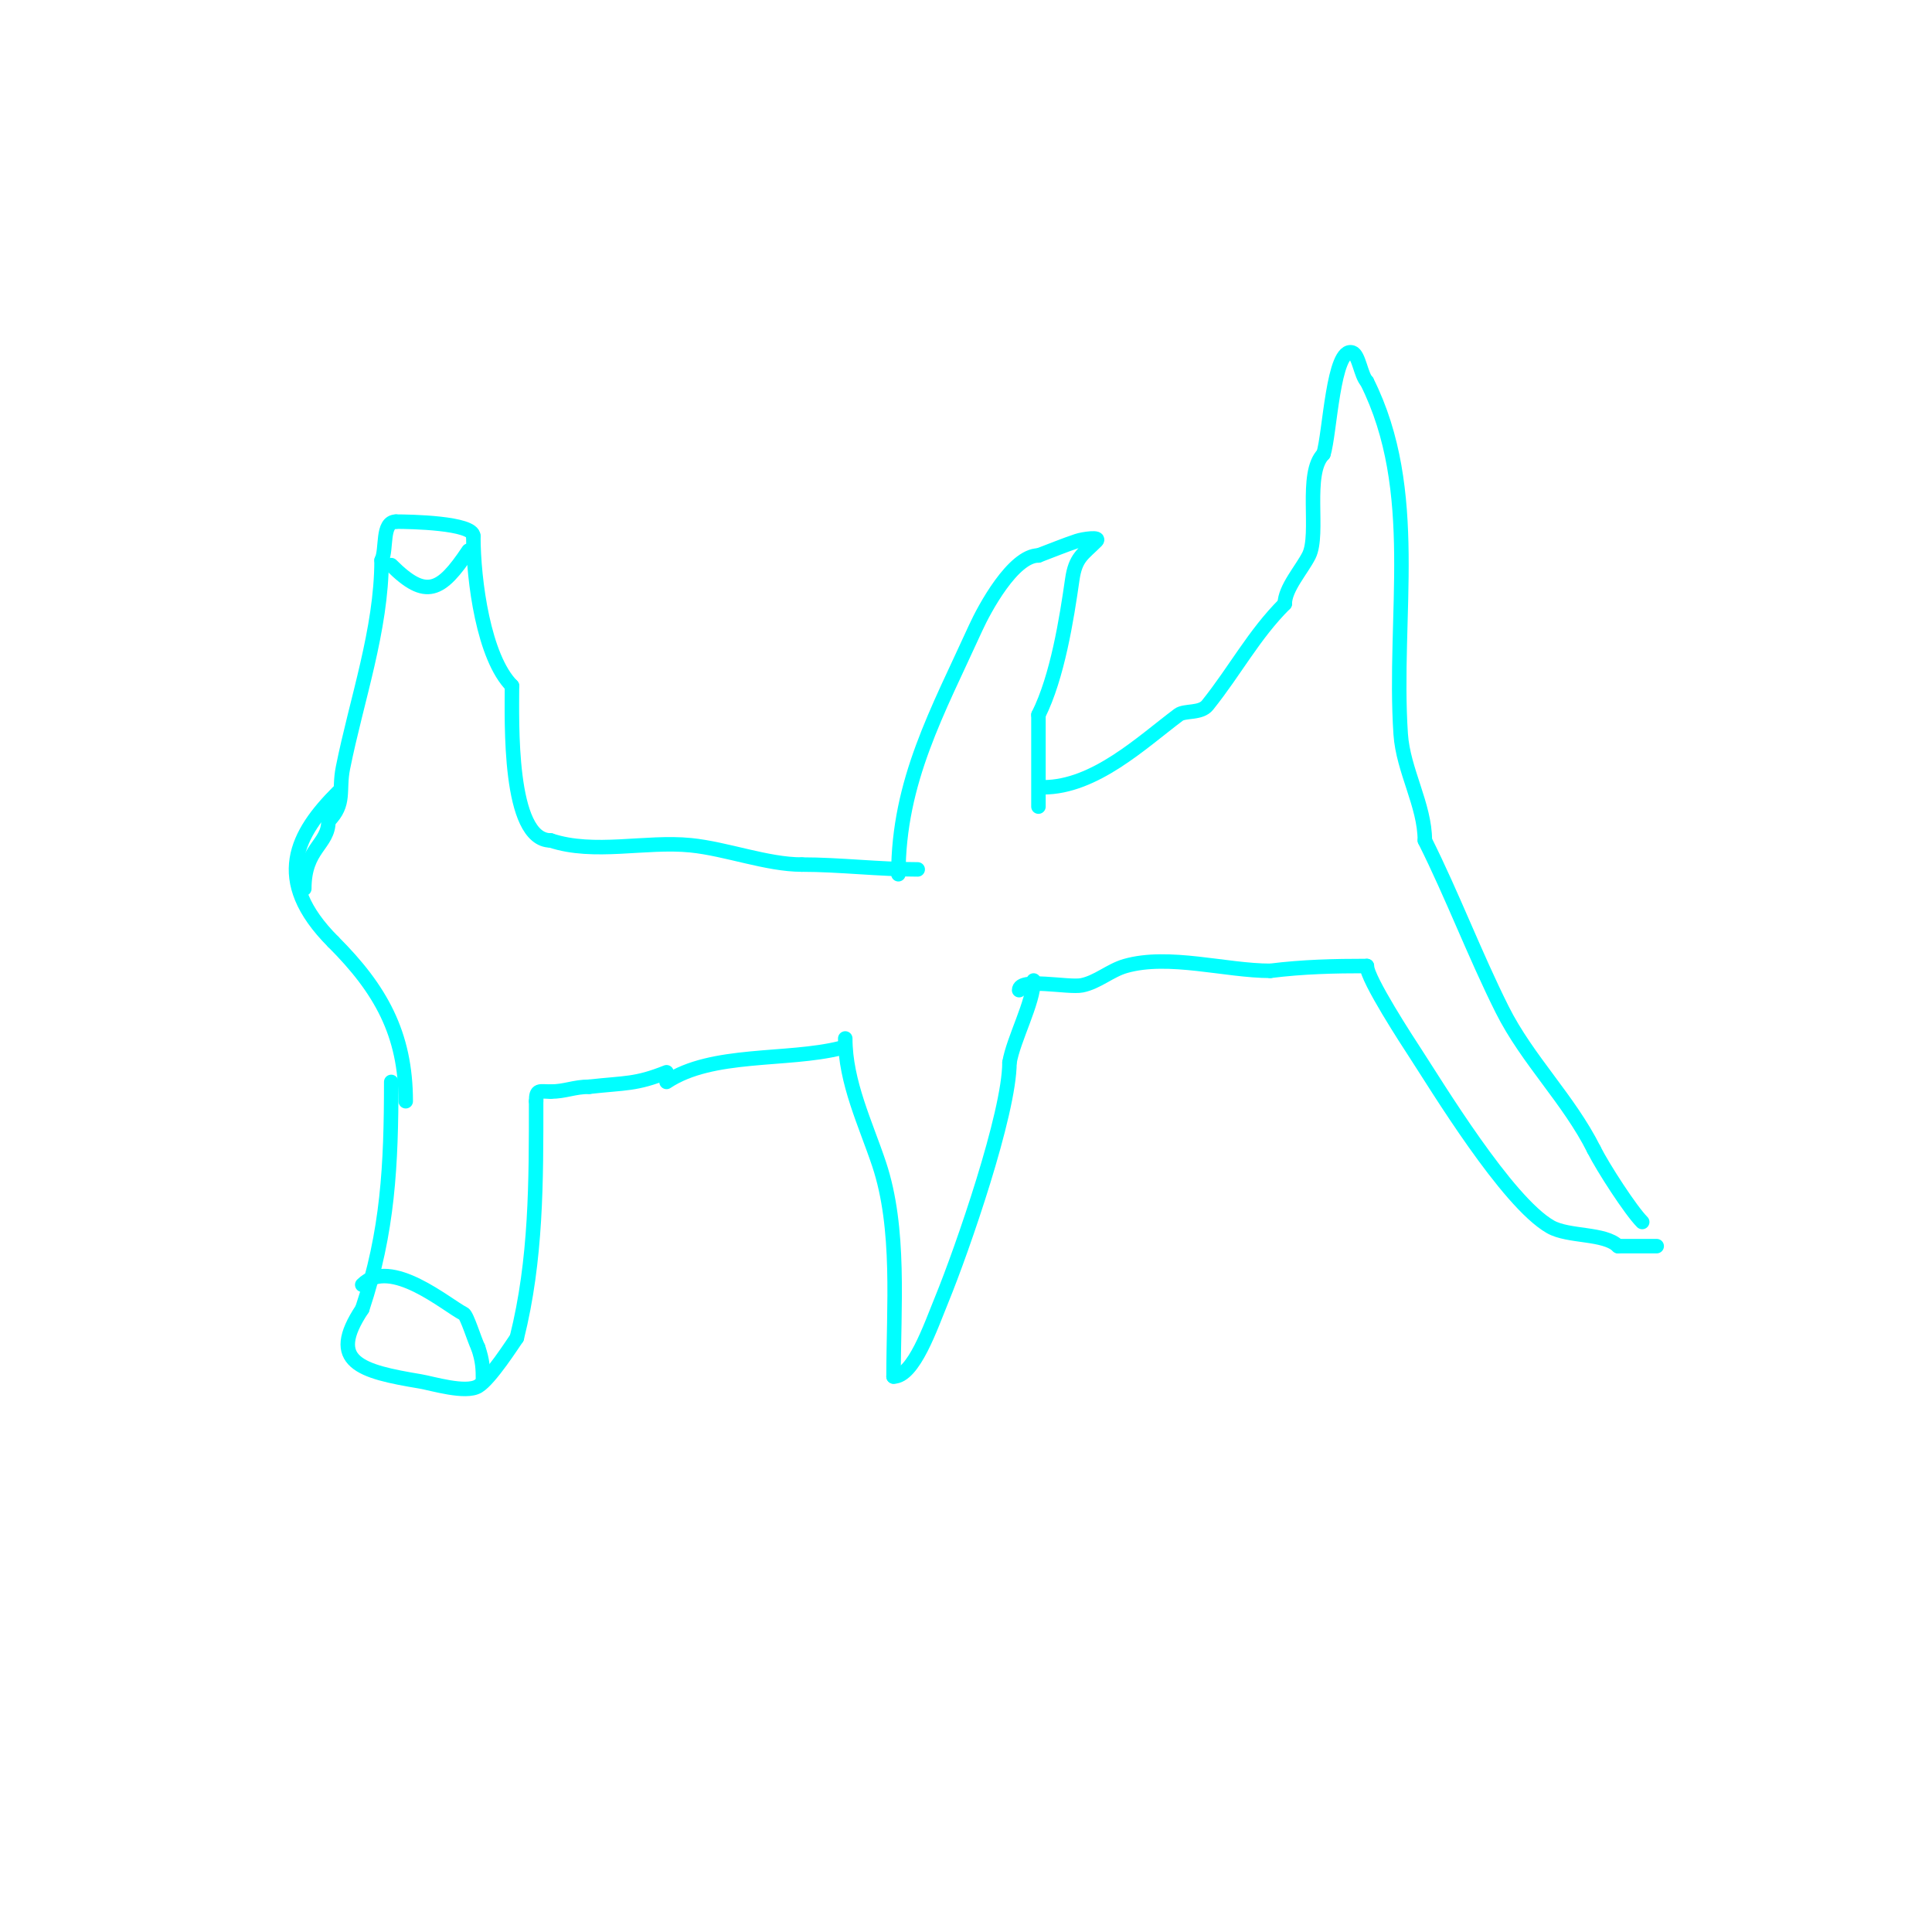 <svg viewBox='0 0 400 400' version='1.1' xmlns='http://www.w3.org/2000/svg' xmlns:xlink='http://www.w3.org/1999/xlink'><g fill='none' stroke='#00ffff' stroke-width='3' stroke-linecap='round' stroke-linejoin='round'><path d='M70,164c-8.546,8.546 -13.916,18.084 -1,31'/><path d='M69,195c9.74,9.74 15,18.983 15,33'/><path d='M81,224c0,17.263 -0.674,31.022 -6,47'/><path d='M75,271c-7.365,11.048 -0.334,12.944 12,15c2.5,0.417 9.391,2.566 12,1c2.514,-1.508 7.275,-8.985 8,-10'/><path d='M107,277c4.066,-16.263 4,-32.308 4,-49'/><path d='M111,228c0,-2.55 0.64,-2 3,-2'/><path d='M114,226c3.01,0 4.871,-1 8,-1'/><path d='M122,225c7.542,-0.838 9.633,-0.453 16,-3'/><path d='M63,184c0,-8.429 5,-9.047 5,-14'/><path d='M68,170c3.594,-3.594 2.052,-6.261 3,-11c2.808,-14.039 8,-28.628 8,-43'/><path d='M79,116c1.137,-2.274 -0.048,-8 3,-8'/><path d='M82,108c2.811,0 16,0.227 16,3'/><path d='M98,111c0,9.256 2.173,25.173 8,31'/><path d='M106,142c0,7.158 -0.814,32 8,32'/><path d='M114,174c8.991,2.997 19.638,0.064 29,1c7.383,0.738 15.788,4 23,4'/><path d='M166,179c7.868,0 15.928,1 24,1'/><path d='M138,224c9.401,-6.267 24.943,-4.236 36,-7'/><path d='M186,181c0,-19.254 8.15,-33.731 16,-51c1.784,-3.925 7.751,-15 13,-15'/><path d='M215,115c2.667,-1 5.298,-2.099 8,-3c1.265,-0.422 4.943,-0.943 4,0c-2.79,2.79 -4.338,3.363 -5,8c-1.161,8.128 -3.066,20.131 -7,28'/><path d='M215,148c0,6.333 0,12.667 0,19'/><path d='M81,117c7.184,7.184 10.302,5.548 16,-3'/><path d='M97,114'/><path d='M75,266c5.854,-5.854 17.489,4.245 21,6c0.695,0.348 2.232,5.464 3,7'/><path d='M99,279c0.923,2.77 1,4.176 1,7'/><path d='M175,215c0,9.051 4.258,17.773 7,26c4.462,13.386 3,29.583 3,44'/><path d='M185,285c4.167,0 7.677,-10.322 10,-16c4.228,-10.336 14,-38.519 14,-49'/><path d='M209,220c0.806,-4.836 5,-12.509 5,-17'/><path d='M211,205c0,-2.704 10.123,-0.425 13,-1c3.219,-0.644 5.843,-3.098 9,-4c8.985,-2.567 20.809,1 30,1'/><path d='M263,201c6.786,-0.848 13.21,-1 20,-1'/><path d='M283,200c0,2.703 8.6,15.859 10,18c4.399,6.727 18.943,30.825 28,36c3.734,2.134 11.228,1.228 14,4'/><path d='M335,258c2.667,0 5.333,0 8,0'/><path d='M216,163c10.653,0 20.37,-9.277 28,-15c1.273,-0.955 4.576,-0.22 6,-2c5.823,-7.279 9.545,-14.545 16,-21'/><path d='M266,125c0,-3.173 3.564,-7.129 5,-10c2.243,-4.485 -0.986,-17.014 3,-21'/><path d='M274,94c1.341,-4.024 1.986,-22.338 6,-21c1.333,0.444 1.772,4.772 3,6'/><path d='M283,79c11.356,22.713 5.358,48.37 7,73c0.501,7.511 5,14.715 5,22'/><path d='M295,174c5.777,11.553 10.293,23.586 16,35c5.204,10.408 13.815,18.629 19,29'/><path d='M330,238c1.893,3.787 7.658,12.658 10,15'/></g>
</svg>